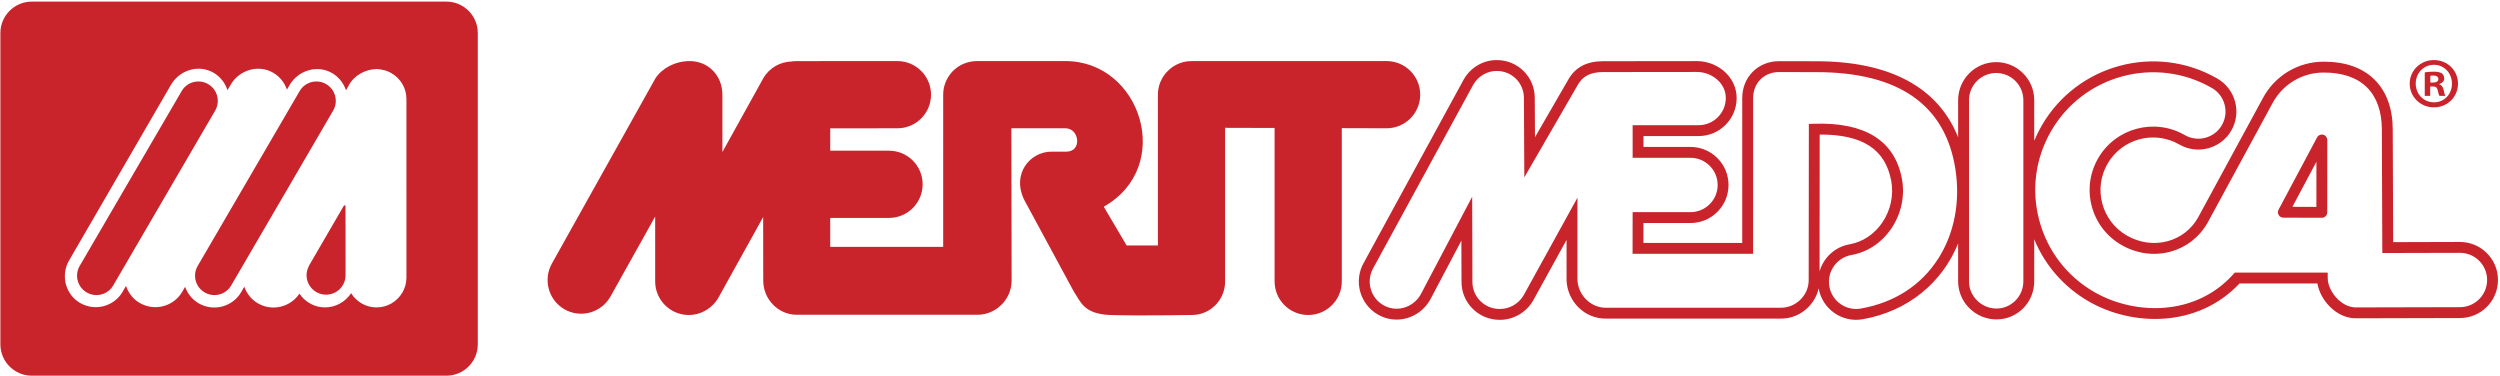 <?xml version="1.0" encoding="UTF-8"?>
<svg width="716.41" height="107.64" version="1.1" viewBox="0 0 716.41 107.64" xmlns="http://www.w3.org/2000/svg" xmlns:cc="http://creativecommons.org/ns#" xmlns:dc="http://purl.org/dc/elements/1.1/" xmlns:rdf="http://www.w3.org/1999/02/22-rdf-syntax-ns#">
 <defs>
  <clipPath id="clipPath1205">
   <path id="path1203" d="m0 810h630v-810h-630z"/>
  </clipPath>
 </defs>
 <g transform="matrix(1.333 0 0 -1.333 -202.69 571.31)">
  <g transform="matrix(1.644 0 0 1.644 -98.029 -275.94)">
   <g clip-path="url(#clipPath1205)">
    <g transform="translate(203.31 388.87)">
     <path id="path1209" d="m0 0c-.581-.337-1.255-.526-1.973-.523-1.401.005-2.619.753-3.307 1.862-.017-.027-.034-.052-.052-.079-.735-1.073-1.971-1.781-3.365-1.781s-2.616.719-3.34 1.8c-1.175-1.774-3.556-2.349-5.425-1.27-.871.504-1.477 1.288-1.78 2.177l-.402-.698c-1.121-1.938-3.621-2.6-5.56-1.479-.868.501-1.473 1.285-1.776 2.165l-.372-.64c-1.121-1.939-3.618-2.601-5.56-1.48-.892.514-1.503 1.327-1.799 2.238l-.438-.758c-1.12-1.939-3.62-2.601-5.559-1.48-1.94 1.121-2.57 3.624-1.449 5.562l13.32 22.963c1.121 1.943 3.616 2.713 5.555 1.595.909-.526 1.538-1.359 1.838-2.293l.406.698c1.12 1.943 3.614 2.713 5.554 1.595.888-.513 1.506-1.317 1.816-2.22l.337.583c1.121 1.94 3.615 2.709 5.556 1.588.899-.515 1.522-1.336 1.827-2.256l.361.62v.045c.482.838 1.227 1.442 2.066 1.784.044.02.09.037.136.054.159.06.319.11.484.15.122.029.245.052.371.071.118.016.235.028.354.033.078.005.153.023.233.023.082 0 .157-.02.236-.026.095-.005.187-.015.281-.027.189-.027.371-.066.551-.116.055-.018.11-.034.165-.053.229-.078.447-.174.654-.29.008-.006.015-.006.023-.012.004-.003.007-.006.012-.009 1.181-.676 1.985-1.938 1.979-3.398l.001-23.34c-.005-1.446-.791-2.704-1.959-3.378m7.181 39.464h-54.211c-2.269 0-4.109-1.84-4.109-4.109v-40.7c0-2.269 1.84-4.107 4.109-4.107h54.211c2.269 0 4.108 1.838 4.108 4.107v40.7c0 2.269-1.839 4.109-4.108 4.109" style="fill:#c9242b"/>
    </g>
    <g transform="translate(333.44 420.56)">
     <path id="path1213" d="m0 0-25.513-.003c-1.126 0-2.15-.427-2.928-1.123-.146-.13-.283-.269-.411-.417-.152-.181-.29-.37-.413-.571-.405-.665-.643-1.446-.643-2.282v-19.713h-4.089l-2.99 5.064c9.276 5.251 4.883 19.045-5.007 19.045l-11.596-.003c-.543 0-1.06-.101-1.54-.282-.191-.071-.377-.15-.555-.246-.351-.191-.671-.431-.955-.705-.019-.018-.039-.034-.059-.052-.148-.149-.283-.314-.41-.483-.548-.734-.874-1.64-.874-2.625l-.002-19.898h-14.771v3.785h7.69c2.426 0 4.395 1.968 4.395 4.394 0 2.429-1.969 4.396-4.395 4.396h-7.69v2.927l8.788.003c2.426 0 4.395 1.967 4.395 4.393 0 2.429-1.969 4.396-4.395 4.396l-13.183-.003c-.151 0-.3-.005-.45-.022-.069-.005-.138-.02-.207-.031-1.479-.037-2.904-.815-3.7-2.191l-5.348-9.646v7.497c0 2.508-1.846 4.396-4.273 4.396-1.891 0-3.601-.917-4.479-2.247l-13.516-24.184c-1.212-2.103-.495-4.806 1.607-6.021 2.1-1.211 4.792-.479 6.006 1.625l5.866 10.497v-8.479c0-2.428 1.968-4.395 4.394-4.395.991 0 1.903.33 2.638.885.046.035.088.065.13.099.02.015.04.032.06.048.407.328.761.734 1.038 1.215l5.861 10.562.011-8.317c0-2.427 1.954-4.462 4.382-4.462h23.643c2.427 0 4.455 2.035 4.455 4.462l-.033 19.923h7.072c1.833 0 2.199-3.055.123-3.055h-1.953c-2.808 0-5.248-2.926-3.541-6.346l6.471-11.963c.855-1.22 1.22-2.93 4.762-3.051 3.539-.122 10.66 0 10.66 0 2.426 0 4.354 1.967 4.354 4.395v20.11l.063-.03 6.408-.018v-20.062c0-2.428 1.968-4.395 4.394-4.395s4.395 1.967 4.395 4.395v20.037l5.858-.017c2.427 0 4.395 1.967 4.395 4.393 0 2.429-1.968 4.396-4.395 4.396" style="fill:#c9242b"/>
    </g>
    <g transform="translate(357.68 391.9)">
     <path id="path1217" d="m0 0" style="fill:#231f20"/>
    </g>
    <g transform="translate(357.68 391.9)">
     <path id="path1221" d="m0 0" style="fill:#231f20"/>
    </g>
    <g transform="translate(346.14 388.04)">
     <path id="path1225" d="m0 0" style="fill:#231f20"/>
    </g>
    <g transform="translate(473.79 388.38)">
     <path id="path1229" d="m0 0-13.616-.033c-1.94 0-3.669 2.148-3.672 3.841v.71h-12.155l-.209-.235c-4.98-5.523-12.913-5.336-18.174-2.299-3.565 2.056-6.11 5.379-7.177 9.351-1.064 3.974-.519 8.124 1.54 11.685 4.244 7.356 13.682 9.883 21.033 5.637 1.7-.98 2.283-3.157 1.303-4.855-.98-1.696-3.157-2.279-4.852-1.299-3.963 2.284-9.043.926-11.33-3.035-1.106-1.919-1.401-4.154-.829-6.293.574-2.14 1.948-3.926 3.864-5.036 1.987-1.147 4.263-1.46 6.412-.886 2.047.549 3.765 1.874 4.843 3.742l8.493 15.64c1.322 2.5 3.892 4.046 6.709 4.046 2.465 0 4.377-.658 5.672-1.956 1.269-1.268 1.937-3.16 1.937-5.472 0-.006.06-16.173.06-16.173l10.151.025c.948 0 1.84-.368 2.511-1.039s1.042-1.562 1.042-2.51c0-1.962-1.594-3.556-3.556-3.556m-57.087 3.378c0-1.96-1.576-3.556-3.513-3.556-.961 0-1.868.376-2.552 1.062-.671.671-1.042 1.555-1.042 2.494v23.687c0 .953.371 1.843 1.042 2.514.67.671 1.562 1.042 2.513 1.042.949 0 1.84-.371 2.511-1.042s1.041-1.561 1.041-2.514zm-11.13 2.974c-2.239-3.501-5.741-5.76-10.122-6.533-1.932-.34-3.777.953-4.117 2.885-.343 1.928.951 3.775 2.882 4.116 2.081.365 3.921 1.573 5.18 3.397 1.333 1.925 1.848 4.32 1.427 6.573-.946 4.99-4.806 7.411-11.484 7.195l-.686-.022-.022-20.446c0-1.946-1.656-3.59-3.613-3.59h-22.943c-1.928 0-3.579 1.622-3.682 3.617l.001 10.774-7.05-12.786c-.652-1.098-1.852-1.784-3.123-1.767-.965 0-1.86.372-2.531 1.043-.665.664-1.033 1.55-1.033 2.497 0 .002-.028 11.138-.028 11.138l-6.737-12.79c-.491-.854-1.286-1.477-2.226-1.732-.904-.247-1.85-.121-2.66.346-1.699.982-2.282 3.167-1.3 4.872.01.013 13.066 23.957 13.066 23.957.643 1.115 1.829 1.808 3.08 1.791.958 0 1.843-.365 2.509-1.03.668-.669 1.033-1.557 1.033-2.508 0-.003.051-10.375.051-10.375l7 12.104c.66 1.145 1.668 1.657 3.273 1.665l12.283.014c1.067 0 2.098-.422 2.828-1.155.439-.436.963-1.186.963-2.253 0-1.959-1.594-3.553-3.553-3.553h-8.629v-4.263h7.561c.949 0 1.844-.371 2.515-1.042.67-.671 1.04-1.562 1.04-2.514 0-1.959-1.593-3.552-3.555-3.552h-7.561l-.01-5.449h15.764l.003 20.373c0 .951.34 1.815.96 2.434.619.62 1.485.963 2.434.963-.002 0 4.838-.011 4.838-.011 10.792.008 16.919-4.266 18.221-12.705.655-4.241-.143-8.388-2.247-11.678m-15.518-1.672c.003 3.673.013 14.963.016 17.893 5.586.029 8.572-1.903 9.354-6.046.353-1.884-.082-3.887-1.196-5.502-1.043-1.507-2.558-2.507-4.259-2.806-1.937-.34-3.409-1.768-3.915-3.539m87.253 2.391c-.939.941-2.188 1.458-3.518 1.458 0 0-6.539-.019-8.729-.025l-.058 14.749c0 2.697-.813 4.936-2.353 6.474-1.574 1.577-3.821 2.375-6.677 2.375-3.347 0-6.395-1.837-7.963-4.792.006.005-8.491-15.638-8.491-15.638-.868-1.509-2.278-2.597-3.959-3.046-1.784-.477-3.674-.213-5.331.744-1.591.92-2.728 2.4-3.201 4.173-.476 1.771-.232 3.623.685 5.214 1.894 3.281 6.103 4.408 9.384 2.514 2.378-1.37 5.427-.554 6.796 1.82 1.374 2.376.556 5.427-1.82 6.798-8.03 4.636-18.34 1.876-22.976-6.159-.372-.639-.692-1.298-.972-1.969v5.304c0 1.331-.519 2.58-1.458 3.519-.94.94-2.188 1.459-3.516 1.459-2.746 0-4.976-2.232-4.976-4.978v-4.866c-2.587 6.543-8.926 9.965-18.576 9.959.003 0-4.838.009-4.838.009-2.746 0-4.818-2.071-4.818-4.818v-18.953h-12.92l.006 2.608h6.142c1.331 0 2.58.514 3.519 1.458.94.939 1.458 2.187 1.458 3.515 0 1.329-.518 2.579-1.458 3.519-.939.94-2.188 1.458-3.519 1.458h-6.14v1.422h7.208c1.327 0 2.575.517 3.516 1.457.939.939 1.457 2.187 1.457 3.516 0 1.214-.489 2.372-1.378 3.26-.996.997-2.393 1.569-3.833 1.569l-12.285-.014h-.003c-2.113-.012-3.584-.787-4.498-2.375 0 0-2.693-4.657-4.374-7.562l-.027 5.125c0 1.328-.511 2.576-1.445 3.51s-2.18 1.447-3.508 1.447c-1.757.022-3.42-.943-4.328-2.518-.009-.017-13.065-23.956-13.065-23.956-1.367-2.369-.551-5.424 1.827-6.797 1.141-.66 2.471-.835 3.742-.49 1.309.353 2.408 1.215 3.1 2.421.006.014 2.479 4.698 4.079 7.728l.019-5.396c0-1.323.516-2.565 1.451-3.499.939-.94 2.19-1.457 3.524-1.457 1.771-.024 3.447.927 4.368 2.482.005.011 2.703 4.903 4.393 7.968v-5.316c.138-2.788 2.38-4.974 5.104-4.974h22.943c1.336 0 2.602.529 3.559 1.49.691.688 1.152 1.539 1.356 2.459.478-2.7 3.062-4.51 5.763-4.033 5.943 1.047 10.401 4.795 12.479 9.91v-4.953c0-1.317.517-2.559 1.458-3.499.951-.952 2.216-1.479 3.557-1.479 1.318 0 2.551.513 3.48 1.439.936.94 1.455 2.196 1.455 3.539v5.502c1.406-3.411 3.879-6.25 7.128-8.127 5.682-3.278 14.222-3.496 19.717 2.345h10.181c.389-2.209 2.481-4.553 5.023-4.553.003 0 13.619.034 13.619.034 1.327 0 2.576.519 3.515 1.458.94.94 1.459 2.189 1.459 3.519 0 1.327-.519 2.577-1.459 3.515" style="fill:#c9242b"/>
    </g>
    <g transform="translate(455.02 401.49)">
     <path id="path1233" d="m0 0-3.137.012 3.142 5.893zm.889 9.441c-.318.08-.646-.065-.799-.353l-5.036-9.45c-.116-.221-.111-.485.017-.699.128-.215.36-.346.609-.346l5.027-.013c.19-.004.371.073.506.206.134.133.207.315.207.504l.006 9.464c0 .324-.221.608-.537.687" style="fill:#c9242b"/>
    </g>
    <g transform="translate(346.14 385.75)">
     <path id="path1237" d="m0 0" style="fill:#231f20"/>
    </g>
    <g transform="translate(164.73 389.96)">
     <path id="path1241" d="m0 0c-.434 0-.874.112-1.275.345-1.21.707-1.619 2.259-.914 3.47l13.331 22.858c.704 1.211 2.26 1.618 3.468.914 1.21-.706 1.619-2.26.913-3.469l-13.33-22.859c-.471-.809-1.32-1.259-2.193-1.259" style="fill:#c9242b"/>
    </g>
    <g transform="translate(180.16 389.96)">
     <path id="path1245" d="m0 0c-.434 0-.875.112-1.276.345-1.209.707-1.619 2.259-.913 3.47l13.33 22.858c.706 1.211 2.261 1.618 3.469.914 1.21-.706 1.619-2.26.913-3.469l-13.33-22.859c-.471-.809-1.321-1.259-2.193-1.259" style="fill:#c9242b"/>
    </g>
    <g transform="translate(197.2 401.7)">
     <path id="path1249" d="m0 0c-.046.004-.089-.026-.123-.061l-4.577-7.876.016-.003c-.191-.36-.309-.761-.309-1.195 0-1.408 1.141-2.551 2.551-2.551 1.408 0 2.55 1.143 2.55 2.551l-.005 9.046c-.022.044-.053.085-.103.089" style="fill:#c9242b"/>
    </g>
    <g transform="translate(469.92 417.75)">
     <path id="path1253" d="m0 0h.338c.394 0 .713.131.713.449 0 .282-.208.468-.656.468-.188 0-.319-.017-.395-.037zm-.018-1.742h-.711v3.073c.28.055.673.093 1.179.093.581 0 .842-.093 1.068-.225.169-.131.299-.375.299-.674 0-.338-.262-.6-.636-.712v-.038c.299-.112.467-.338.562-.749.094-.469.15-.656.226-.768h-.77c-.094.112-.148.393-.243.749-.057.337-.244.487-.638.487h-.336zm-1.891 1.61c0-1.367 1.011-2.453 2.396-2.453 1.35 0 2.343 1.086 2.343 2.435 0 1.367-.993 2.473-2.361 2.473-1.367 0-2.378-1.106-2.378-2.455m5.526 0c0-1.742-1.369-3.11-3.148-3.11-1.761 0-3.167 1.368-3.167 3.11 0 1.706 1.406 3.074 3.167 3.074 1.779 0 3.148-1.368 3.148-3.074" style="fill:#c9242b"/>
    </g>
   </g>
  </g>
 </g>
</svg>
